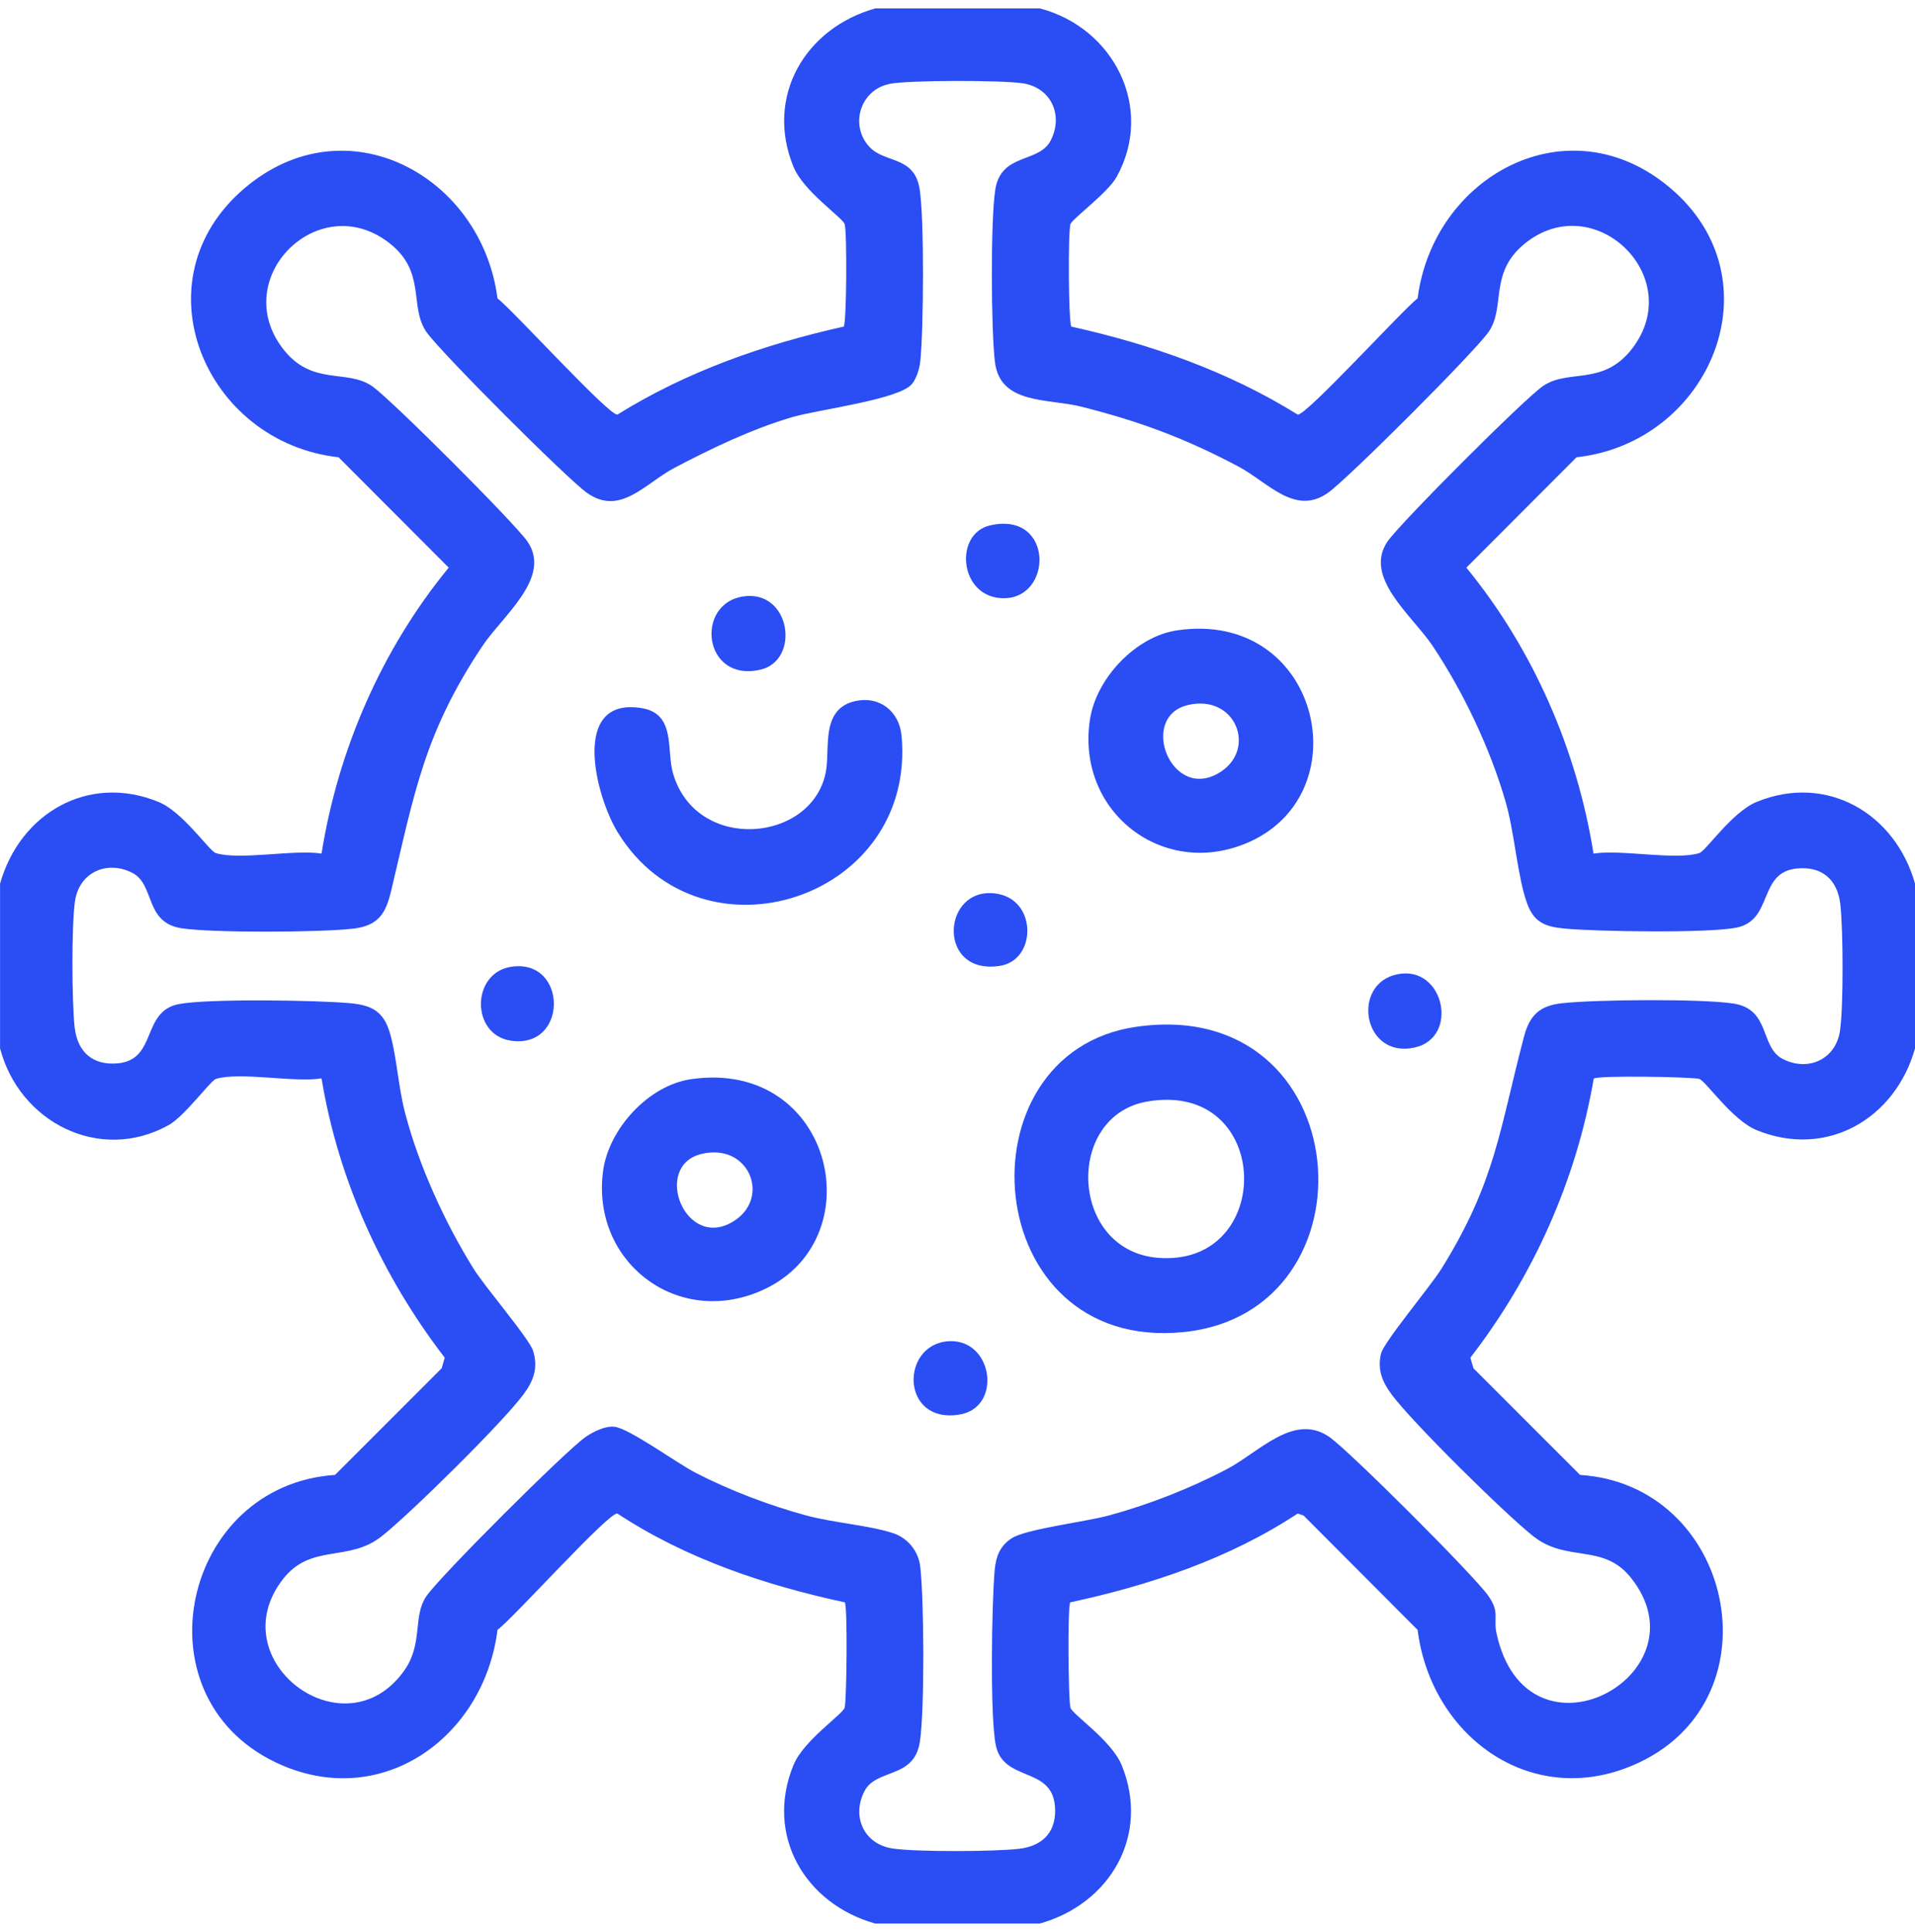 <svg width="114" height="115" viewBox="0 0 114 115" fill="none" xmlns="http://www.w3.org/2000/svg">
<g clip-path="url(#clip0_2113_2234)">
<path d="M61.898 0.5C66.283 1.64 68.753 6.411 66.473 10.531C65.951 11.476 63.813 13.037 63.721 13.346C63.579 13.812 63.602 19.191 63.778 19.441C68.525 20.5 73.111 22.104 77.253 24.68C77.746 24.758 83.437 18.506 84.39 17.76C85.331 10.454 93.37 6.072 99.423 11.184C105.901 16.659 101.807 26.349 93.851 27.219L87.293 33.789C91.262 38.637 93.872 44.613 94.863 50.811C96.508 50.55 99.72 51.221 101.157 50.782C101.552 50.66 103.105 48.336 104.568 47.736C108.751 46.02 112.83 48.425 114.003 52.605V62.401C112.833 66.581 108.754 68.986 104.568 67.27C103.105 66.671 101.552 64.346 101.157 64.224C100.762 64.103 95.116 64.002 94.875 64.206C93.836 70.254 91.271 75.978 87.531 80.817L87.715 81.449L94.062 87.796C103.149 88.378 105.889 100.96 97.609 104.899C91.366 107.871 85.206 103.477 84.39 97.02L77.6 90.21L77.253 90.094C73.168 92.784 68.477 94.354 63.712 95.381C63.543 95.645 63.599 101.25 63.724 101.654C63.849 102.058 66.17 103.602 66.77 105.065C68.486 109.248 66.081 113.327 61.901 114.5H52.105C47.925 113.33 45.52 109.251 47.236 105.065C47.835 103.602 50.16 102.049 50.282 101.654C50.403 101.259 50.463 95.645 50.294 95.381C45.529 94.354 40.838 92.784 36.753 90.094C36.272 89.963 30.599 96.281 29.616 97.02C28.803 103.471 22.622 107.883 16.396 104.899C8.096 100.918 10.863 88.405 19.944 87.796L26.291 81.449L26.475 80.817C22.75 75.972 20.14 70.251 19.142 64.192C17.495 64.453 14.289 63.785 12.849 64.224C12.543 64.319 10.981 66.454 10.034 66.976C5.914 69.256 1.143 66.786 0.003 62.401V52.605C1.173 48.425 5.252 46.02 9.438 47.736C10.901 48.336 12.454 50.66 12.849 50.782C14.286 51.221 17.498 50.55 19.142 50.811C20.128 44.616 22.735 38.628 26.713 33.789L20.155 27.219C12.196 26.337 8.093 16.668 14.582 11.184C20.633 6.072 28.669 10.469 29.616 17.76C30.569 18.503 36.26 24.755 36.753 24.68C40.895 22.104 45.481 20.5 50.228 19.441C50.403 19.191 50.427 13.812 50.285 13.346C50.163 12.951 47.838 11.398 47.239 9.935C45.523 5.752 47.928 1.673 52.108 0.5H61.904L61.898 0.5ZM52.933 5.004C51.199 5.354 50.57 7.471 51.76 8.747C52.66 9.712 54.352 9.279 54.723 11.128C55.038 12.681 54.984 19.824 54.779 21.546C54.729 21.976 54.563 22.507 54.298 22.846C53.568 23.784 48.705 24.375 47.156 24.832C44.757 25.538 42.361 26.687 40.152 27.848C38.404 28.768 36.925 30.74 34.948 29.341C33.755 28.498 26.193 20.934 25.383 19.758C24.329 18.226 25.415 16.175 23.135 14.435C18.941 11.232 13.63 16.552 16.83 20.741C18.57 23.018 20.624 21.934 22.153 22.988C23.26 23.751 30.623 31.117 31.395 32.227C32.879 34.37 29.922 36.651 28.717 38.456C25.252 43.642 24.673 47.204 23.278 53.056C22.963 54.374 22.524 55.098 21.045 55.276C19.142 55.505 12.647 55.538 10.812 55.256C8.583 54.914 9.248 52.664 7.876 51.957C6.374 51.185 4.729 51.922 4.468 53.614C4.251 55.015 4.275 59.724 4.447 61.175C4.619 62.627 5.522 63.432 7.012 63.295C9.369 63.078 8.407 60.222 10.625 59.774C12.317 59.433 18.911 59.537 20.826 59.715C22.153 59.836 22.845 60.205 23.227 61.543C23.61 62.882 23.714 64.711 24.109 66.228C24.931 69.378 26.469 72.751 28.185 75.511C28.874 76.622 31.516 79.683 31.739 80.419C32.045 81.434 31.766 82.182 31.172 82.99C29.955 84.649 24.397 90.129 22.714 91.454C20.713 93.027 18.507 91.837 16.824 94.025C13.107 98.858 20.499 104.415 24.047 99.466C25.216 97.836 24.549 96.224 25.383 95.013C26.217 93.802 33.639 86.398 34.844 85.549C35.301 85.228 36.011 84.872 36.575 84.928C37.442 85.014 40.345 87.125 41.411 87.671C43.442 88.716 45.796 89.613 48.002 90.21C49.626 90.649 51.769 90.797 53.179 91.267C54.046 91.555 54.672 92.341 54.779 93.229C55.011 95.185 55.05 101.8 54.759 103.685C54.417 105.914 52.167 105.249 51.46 106.621C50.688 108.123 51.425 109.768 53.117 110.029C54.518 110.246 59.227 110.222 60.678 110.05C62.13 109.878 62.934 108.975 62.798 107.485C62.581 105.128 59.725 106.09 59.277 103.872C58.93 102.153 59.036 95.396 59.215 93.449C59.289 92.65 59.526 92.021 60.227 91.566C61.079 91.011 64.627 90.587 65.998 90.213C68.373 89.571 70.858 88.595 73.034 87.452C74.982 86.43 77.042 84.055 79.156 85.552C80.388 86.427 87.78 93.805 88.617 95.016C89.291 95.99 88.893 96.322 89.086 97.219C90.891 105.549 101.718 99.689 97.078 93.903C95.421 91.84 93.29 93.03 91.289 91.454C89.606 90.129 84.048 84.646 82.831 82.99C82.282 82.242 81.994 81.538 82.208 80.588C82.365 79.893 85.156 76.577 85.818 75.511C89.036 70.325 89.249 67.3 90.722 61.713C91.058 60.445 91.639 59.869 92.96 59.721C94.953 59.495 101.285 59.444 103.188 59.736C105.417 60.077 104.752 62.327 106.124 63.034C107.626 63.806 109.271 63.069 109.532 61.377C109.749 59.976 109.725 55.267 109.553 53.816C109.381 52.364 108.478 51.559 106.988 51.696C104.631 51.913 105.592 54.769 103.375 55.217C101.686 55.558 95.089 55.455 93.174 55.276C92.01 55.169 91.322 54.929 90.903 53.762C90.327 52.156 90.167 49.573 89.621 47.697C88.7 44.532 87.115 41.19 85.286 38.45C84.09 36.659 81.124 34.364 82.608 32.221C83.383 31.105 90.737 23.745 91.85 22.982C93.382 21.928 95.433 23.015 97.173 20.735C100.436 16.463 94.875 11.125 90.74 14.524C88.626 16.264 89.641 18.268 88.62 19.752C87.81 20.931 80.251 28.489 79.055 29.335C77.084 30.731 75.48 28.7 73.708 27.762C70.54 26.085 67.83 25.078 64.354 24.203C62.394 23.71 59.529 24.096 59.227 21.537C58.998 19.622 58.965 13.147 59.247 11.303C59.589 9.074 61.839 9.739 62.546 8.367C63.318 6.865 62.581 5.22 60.889 4.959C59.672 4.772 54.088 4.763 52.939 4.995L52.933 5.004Z" fill="#2A4DF4"/>
<path d="M67.634 61.122C80.86 59.216 82.22 78.121 70.443 79.294C58.253 80.511 56.953 62.663 67.634 61.122ZM68.296 65.569C63.368 66.418 63.671 74.431 68.914 74.87C75.956 75.461 75.795 64.278 68.296 65.569Z" fill="#2A4DF4"/>
<path d="M70.083 37.52C78.482 36.294 81.044 47.077 74.418 50.096C69.314 52.42 64.015 48.347 64.891 42.796C65.274 40.367 67.607 37.883 70.08 37.52H70.083ZM70.739 41.962C67.699 42.656 69.769 47.884 72.699 45.922C74.804 44.515 73.527 41.323 70.739 41.962Z" fill="#2A4DF4"/>
<path d="M41.138 64.239C49.682 62.998 52.152 74.054 45.125 76.91C40.135 78.94 35.183 74.998 35.904 69.693C36.243 67.196 38.597 64.607 41.138 64.239ZM41.794 68.68C38.754 69.375 40.824 74.603 43.754 72.641C45.858 71.233 44.582 68.042 41.794 68.68Z" fill="#2A4DF4"/>
<path d="M50.926 41.733C52.387 41.409 53.539 42.371 53.669 43.793C54.569 53.504 41.771 57.669 36.777 49.553C35.453 47.403 33.942 41.481 38.172 42.146C40.26 42.475 39.654 44.625 40.066 46.041C41.444 50.761 48.32 50.176 49.157 45.978C49.436 44.574 48.812 42.199 50.926 41.73V41.733Z" fill="#2A4DF4"/>
<path d="M44.255 35.502C47.075 35.095 47.663 39.31 45.264 39.863C41.853 40.649 41.346 35.923 44.255 35.502Z" fill="#2A4DF4"/>
<path d="M30.45 57.544C33.802 57.061 33.835 62.455 30.409 61.947C28.016 61.591 28.046 57.892 30.45 57.544Z" fill="#2A4DF4"/>
<path d="M58.939 31.274C62.789 30.395 62.703 35.798 59.589 35.605C57.083 35.451 56.804 31.761 58.939 31.274Z" fill="#2A4DF4"/>
<path d="M83.22 57.987C85.969 57.464 86.883 61.748 84.229 62.351C81.121 63.057 80.397 58.524 83.22 57.987Z" fill="#2A4DF4"/>
<path d="M56.474 79.837C59.114 79.677 59.704 83.797 57.098 84.207C53.598 84.756 53.592 80.012 56.474 79.837Z" fill="#2A4DF4"/>
<path d="M58.894 53.163C61.75 53.154 61.83 57.117 59.55 57.488C55.893 58.082 56.038 53.172 58.894 53.163Z" fill="#2A4DF4"/>
</g>
<defs>
<clipPath id="clip0_2113_2234">
<rect width="114" height="114" fill="white" transform="translate(0 0.5)"/>
</clipPath>
</defs>
</svg>
